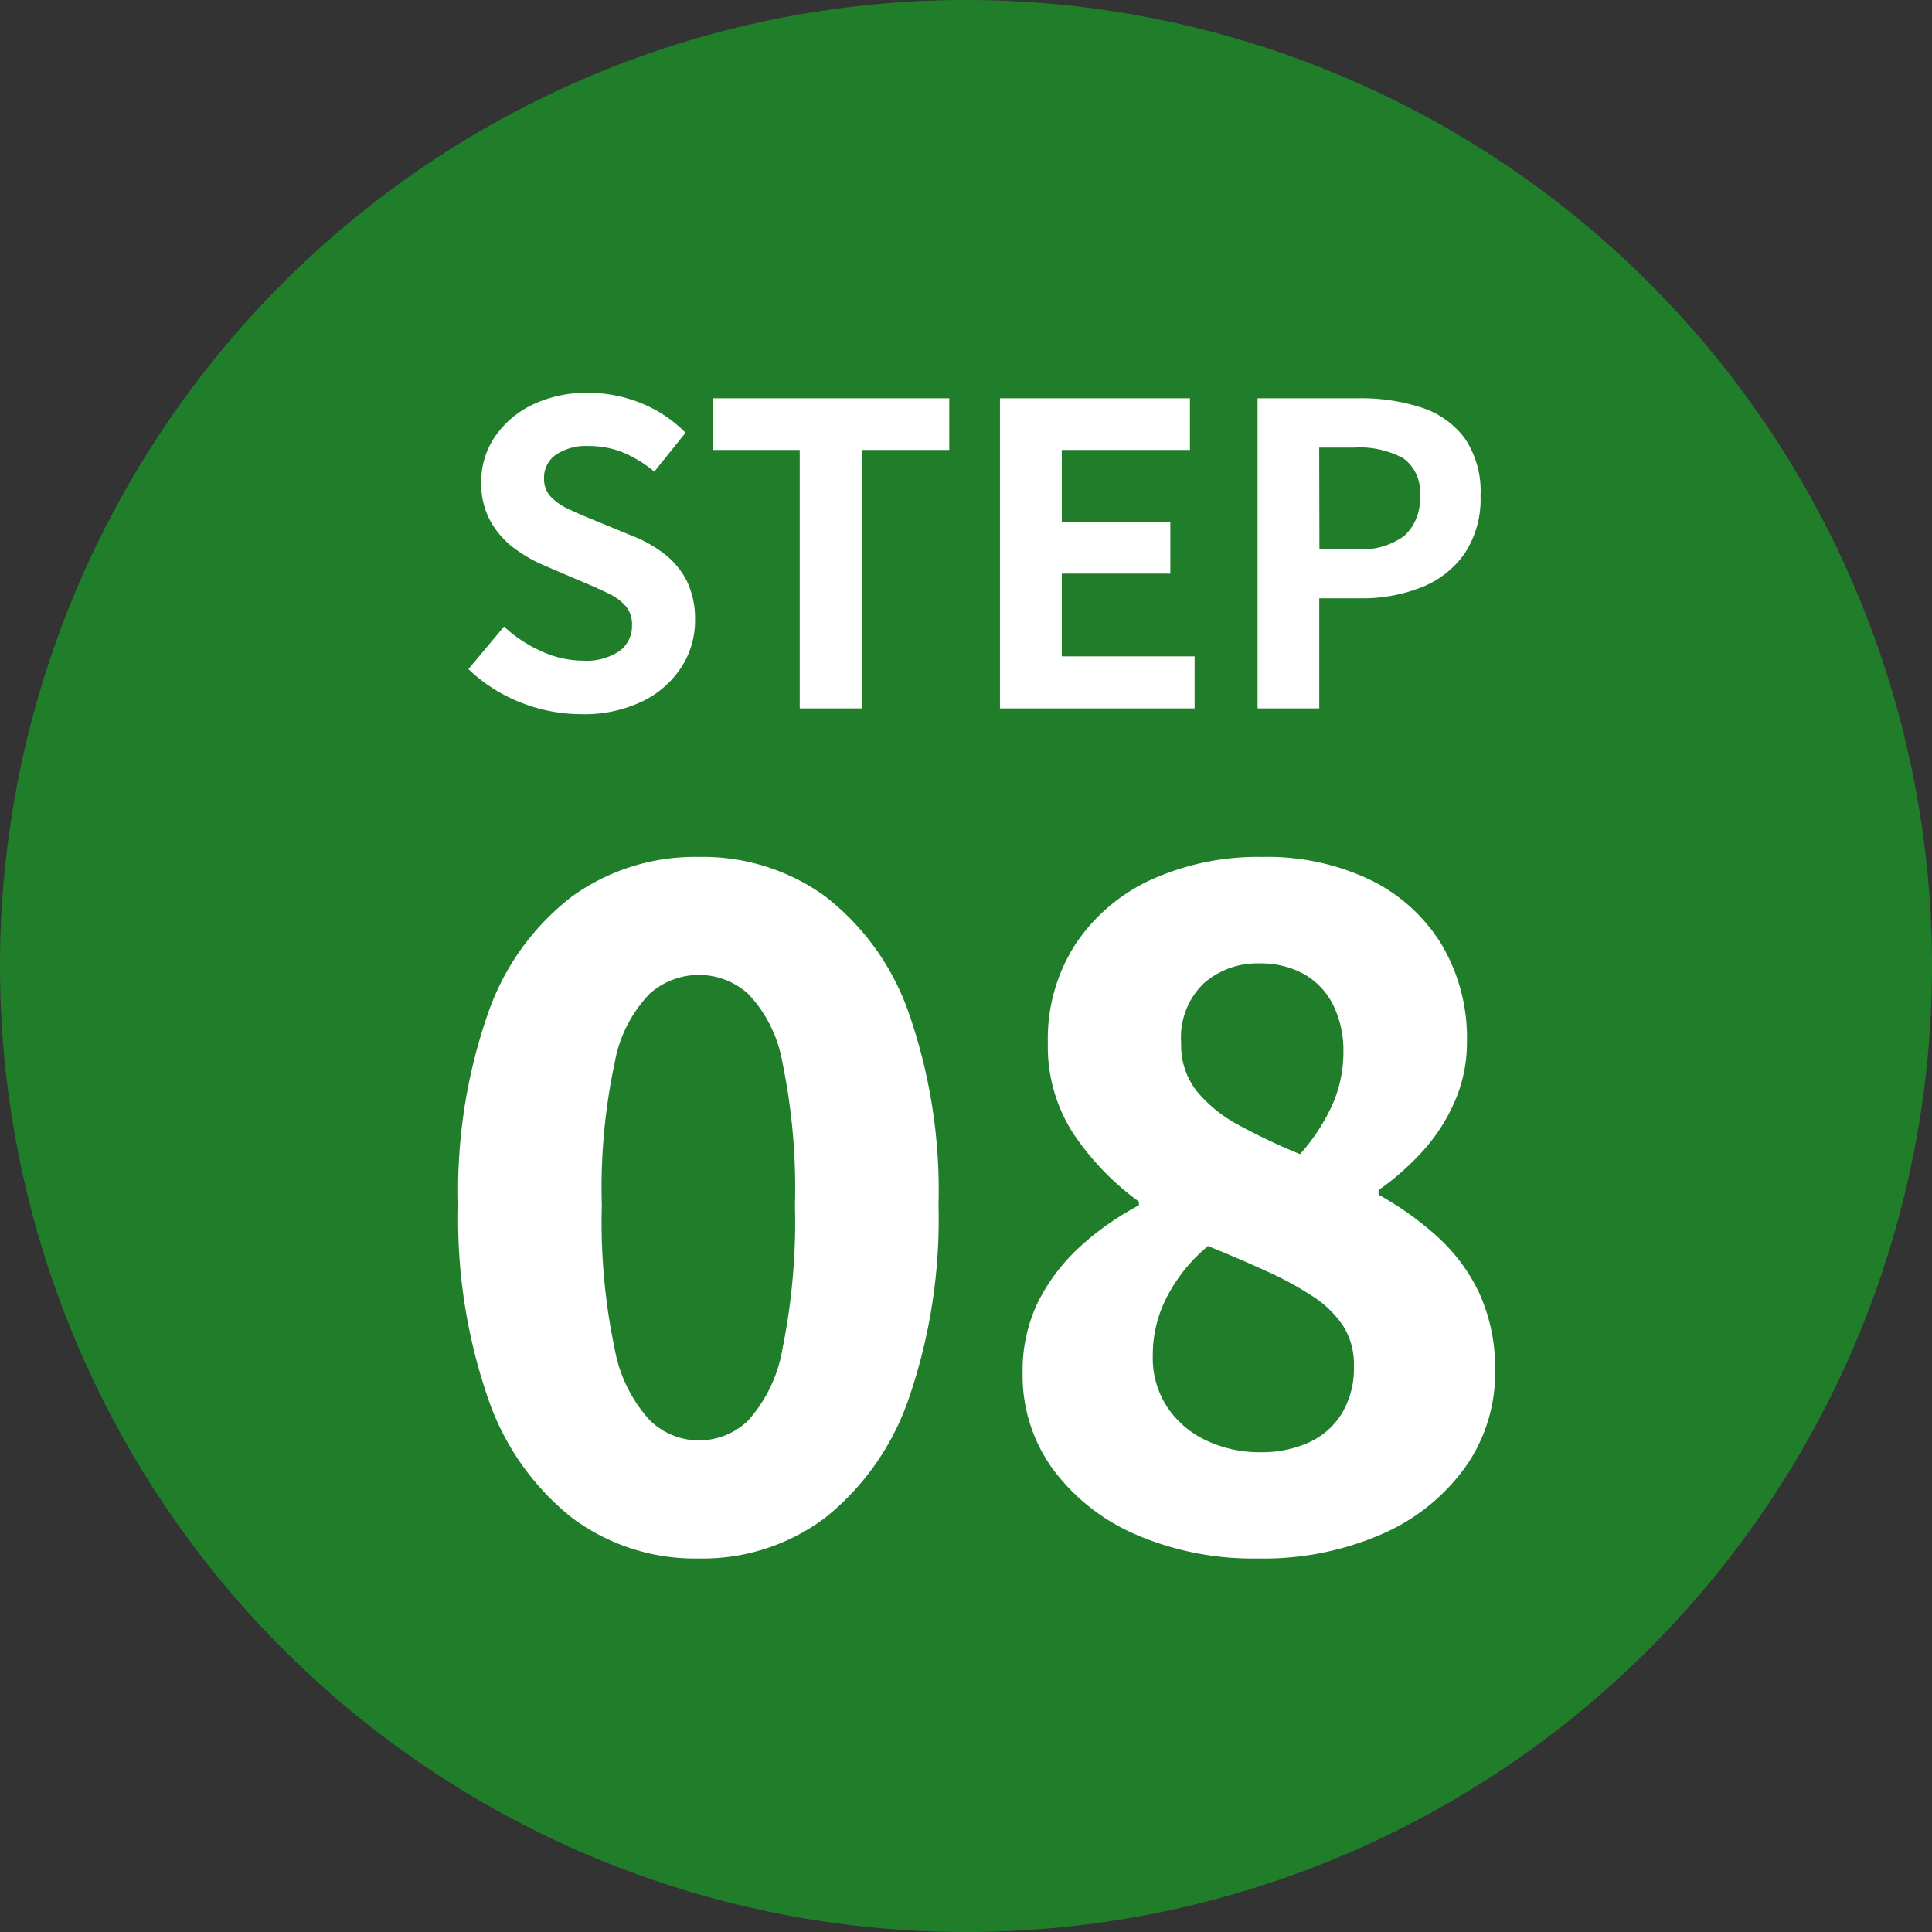 <svg xmlns="http://www.w3.org/2000/svg" width="60" height="60" viewBox="0 0 60 60">
  <rect x="0" y="0" width="60" height="60" fill="#333333" stroke="none"/>
  <g id="グループ_412" data-name="グループ 412" transform="translate(-5004 -9242)">
    <path id="パス_88" data-name="パス 88" d="M30,0A30,30,0,1,1,0,30,30,30,0,0,1,30,0Z" transform="translate(5004 9242)" fill="#207e2b"/>
    <path id="パス_89" data-name="パス 89" d="M4.058.179A5.1,5.1,0,0,1,2.171-.183,4.962,4.962,0,0,1,.547-1.22L1.653-2.542a4.2,4.2,0,0,0,1.162.768A3.128,3.128,0,0,0,4.1-1.483a1.834,1.834,0,0,0,1.141-.3.962.962,0,0,0,.386-.8.876.876,0,0,0-.185-.583,1.6,1.6,0,0,0-.509-.384q-.324-.164-.754-.342L2.9-4.44a4.4,4.4,0,0,1-.933-.536,2.683,2.683,0,0,1-.735-.838,2.4,2.4,0,0,1-.287-1.2A2.467,2.467,0,0,1,1.37-8.437a2.959,2.959,0,0,1,1.179-1A3.873,3.873,0,0,1,4.269-9.8a4.332,4.332,0,0,1,1.641.321A4.027,4.027,0,0,1,7.29-8.56L6.321-7.353a3.889,3.889,0,0,0-.955-.588,2.8,2.8,0,0,0-1.1-.207,1.676,1.676,0,0,0-1,.268.863.863,0,0,0-.37.739.8.8,0,0,0,.207.565,1.737,1.737,0,0,0,.546.382q.339.159.745.325l1.26.518a3.942,3.942,0,0,1,1.018.585,2.448,2.448,0,0,1,.674.843,2.7,2.7,0,0,1,.239,1.189,2.65,2.65,0,0,1-.42,1.448A3,3,0,0,1,5.958-.222,4.154,4.154,0,0,1,4.058.179ZM10.836,0V-8.025H8.128V-9.631H15.48v1.605H12.762V0Zm6.219,0V-9.631h5.9v1.605h-3.98V-5.8h3.371v1.615H18.976v2.569H23.1V0Zm8,0V-9.631h3.157a6.042,6.042,0,0,1,1.919.284,2.716,2.716,0,0,1,1.348.944,2.929,2.929,0,0,1,.5,1.8,3.047,3.047,0,0,1-.5,1.8,2.941,2.941,0,0,1-1.339,1.044,4.983,4.983,0,0,1-1.878.34H26.971V0Zm1.921-4.944h1.16a2.232,2.232,0,0,0,1.477-.415A1.542,1.542,0,0,0,30.094-6.6a1.277,1.277,0,0,0-.514-1.168A2.832,2.832,0,0,0,28.069-8.1h-1.1Z" transform="translate(5018 9264)" fill="#fff"/>
    <path id="パス_90" data-name="パス 90" d="M8.7.4A6.378,6.378,0,0,1,4.773-.857a8.043,8.043,0,0,1-2.611-3.7,17.03,17.03,0,0,1-.928-6.016,16.677,16.677,0,0,1,.928-5.974,7.775,7.775,0,0,1,2.611-3.619A6.527,6.527,0,0,1,8.7-21.387a6.471,6.471,0,0,1,3.919,1.218,7.806,7.806,0,0,1,2.6,3.619,16.7,16.7,0,0,1,.927,5.974A17.057,17.057,0,0,1,15.22-4.56a8.076,8.076,0,0,1-2.6,3.7A6.324,6.324,0,0,1,8.7.4Zm0-3.667A2.2,2.2,0,0,0,10.24-3.89,4.451,4.451,0,0,0,11.3-6.109a19.89,19.89,0,0,0,.388-4.467A19.325,19.325,0,0,0,11.3-15a4.119,4.119,0,0,0-1.064-2.135A2.285,2.285,0,0,0,8.7-17.723a2.3,2.3,0,0,0-1.523.584A4.131,4.131,0,0,0,6.09-15a18.641,18.641,0,0,0-.4,4.428,19.186,19.186,0,0,0,.4,4.467A4.46,4.46,0,0,0,7.182-3.89,2.215,2.215,0,0,0,8.7-3.264ZM26.046.4a9.142,9.142,0,0,1-3.732-.727,6.308,6.308,0,0,1-2.6-2.027,4.93,4.93,0,0,1-.955-3,4.863,4.863,0,0,1,.5-2.255,5.975,5.975,0,0,1,1.311-1.7,8.735,8.735,0,0,1,1.8-1.258v-.116a8.348,8.348,0,0,1-2.028-2.1,4.977,4.977,0,0,1-.8-2.823,5.425,5.425,0,0,1,.864-3.081,5.645,5.645,0,0,1,2.361-2,8.019,8.019,0,0,1,3.437-.7,7.413,7.413,0,0,1,3.344.709,5.319,5.319,0,0,1,2.216,2,5.682,5.682,0,0,1,.793,3.032,4.567,4.567,0,0,1-.39,1.88,5.668,5.668,0,0,1-1.018,1.554,8.206,8.206,0,0,1-1.337,1.173v.142a9.674,9.674,0,0,1,1.824,1.3,5.592,5.592,0,0,1,1.31,1.768,5.643,5.643,0,0,1,.485,2.439,5.027,5.027,0,0,1-.923,2.95A6.247,6.247,0,0,1,29.92-.359,9.2,9.2,0,0,1,26.046.4Zm1.33-12.559A6.063,6.063,0,0,0,28.382-13.7a4.048,4.048,0,0,0,.339-1.631,3.188,3.188,0,0,0-.314-1.449,2.249,2.249,0,0,0-.9-.963,2.778,2.778,0,0,0-1.41-.338,2.512,2.512,0,0,0-1.708.615,2.336,2.336,0,0,0-.707,1.861,2.3,2.3,0,0,0,.48,1.487,4.343,4.343,0,0,0,1.307,1.058A18.818,18.818,0,0,0,27.377-12.156ZM26.149-2.9a3.573,3.573,0,0,0,1.492-.3,2.323,2.323,0,0,0,1.029-.9,2.724,2.724,0,0,0,.377-1.478,2.228,2.228,0,0,0-.332-1.241,3.243,3.243,0,0,0-.935-.914,10.183,10.183,0,0,0-1.428-.781q-.824-.377-1.836-.789a5.092,5.092,0,0,0-1.234,1.5,3.91,3.91,0,0,0-.481,1.9A2.784,2.784,0,0,0,23.25-4.3a2.965,2.965,0,0,0,1.216,1.037A3.861,3.861,0,0,0,26.149-2.9Z" transform="translate(5017 9290)" fill="#fff"/>
  </g>
</svg>
